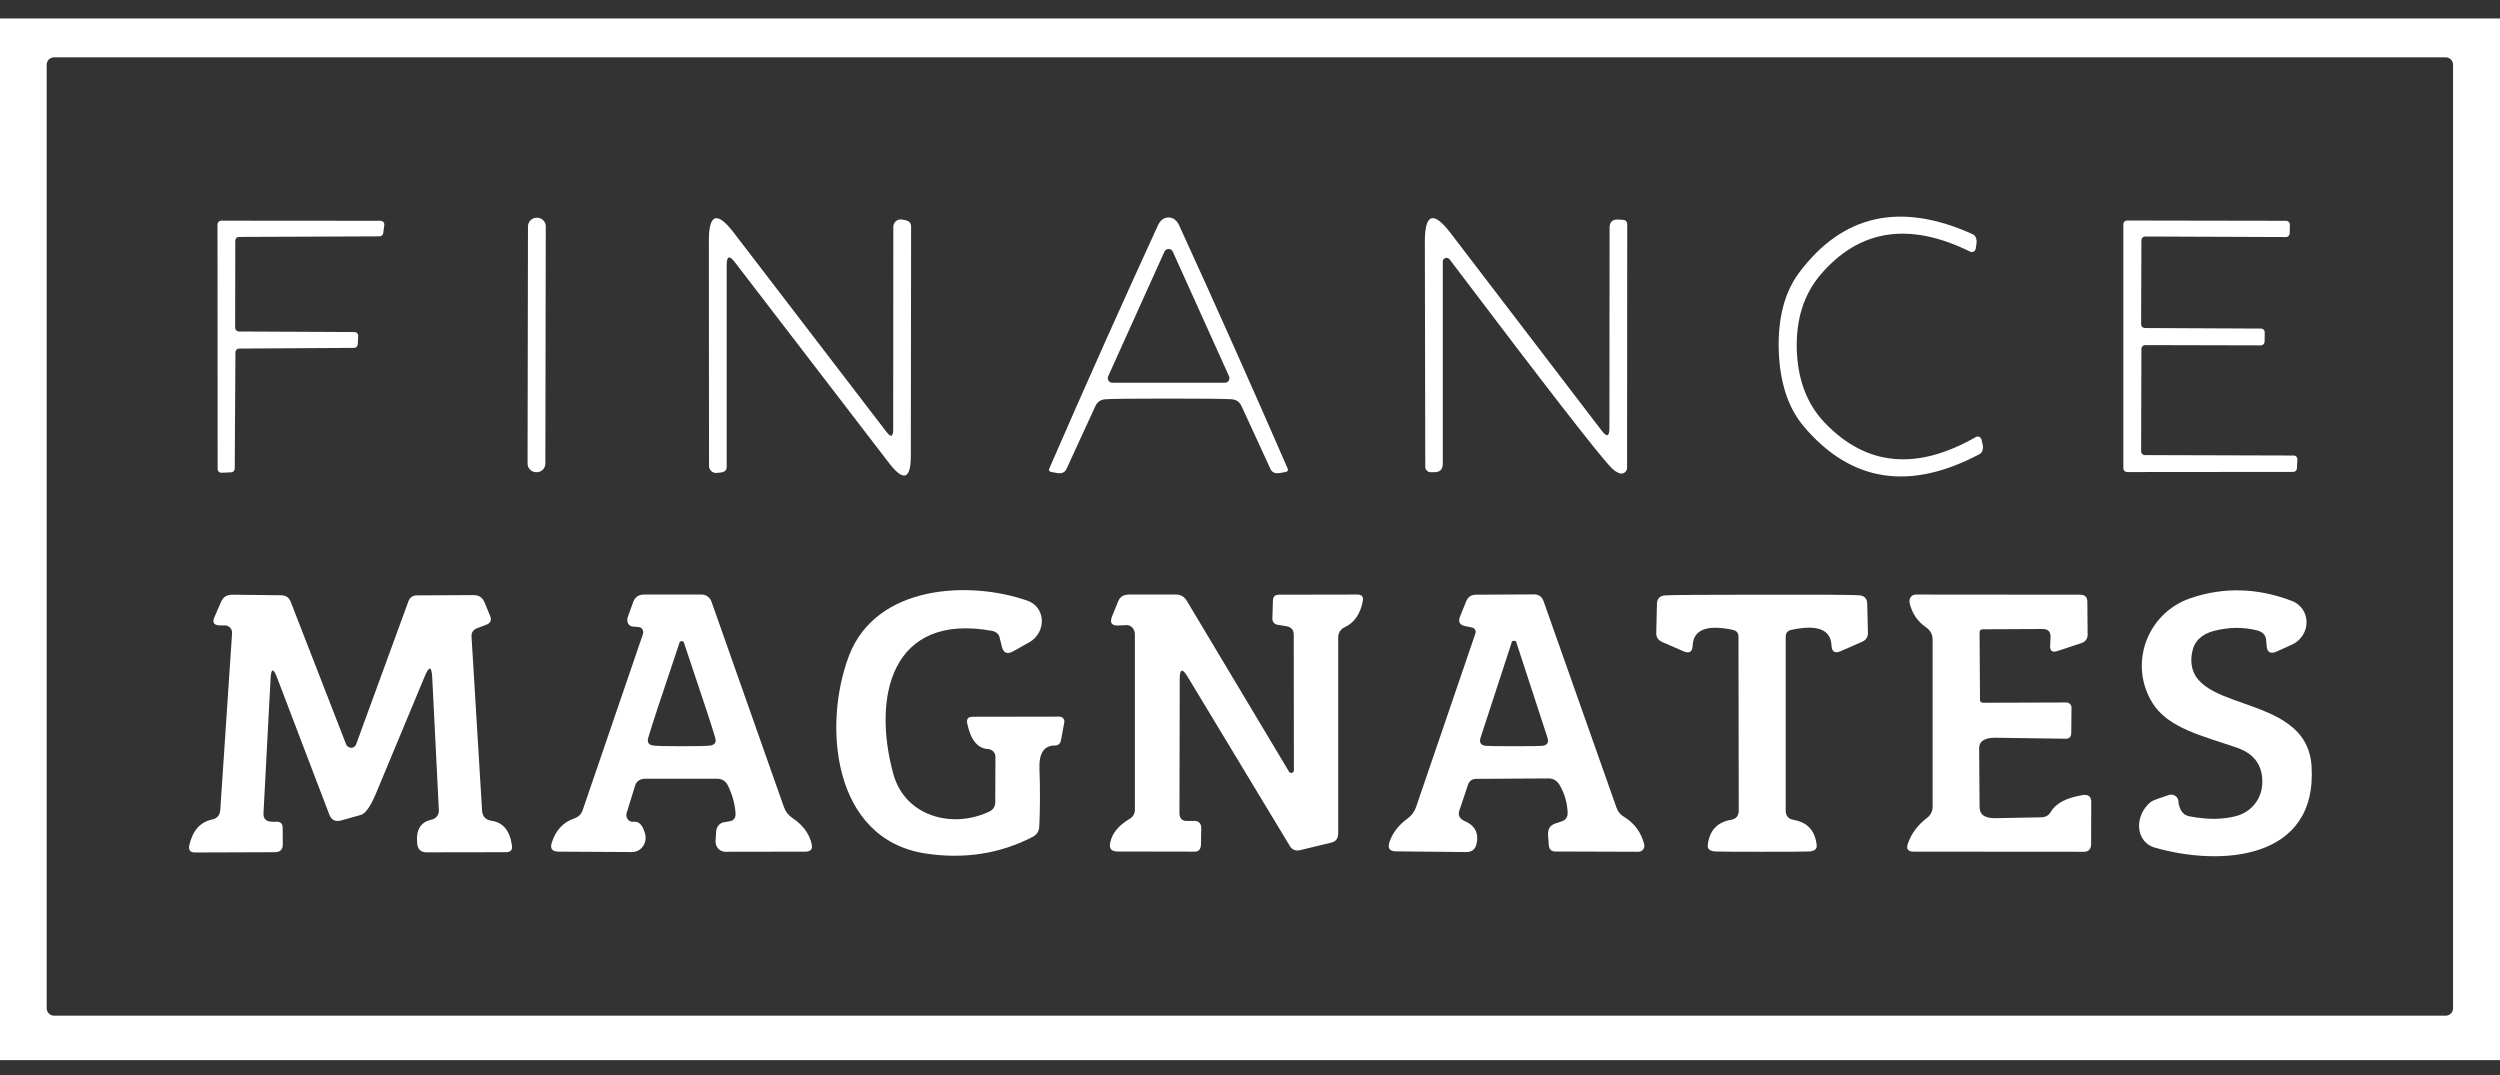 <svg width="100" height="43" viewBox="0 0 100 43" fill="none" xmlns="http://www.w3.org/2000/svg">
<rect x="0" y="0" width="100" height="43" fill="#333333" stroke="none"/>
<g clip-path="url(#clip0_771_4101)">
<path d="M100 0.738V42.404H0V0.738H100ZM98.122 2.588C98.122 2.51 98.091 2.435 98.036 2.38C97.981 2.324 97.906 2.293 97.828 2.293H2.161C2.083 2.293 2.008 2.324 1.953 2.38C1.898 2.435 1.867 2.51 1.867 2.588V40.332C1.867 40.41 1.898 40.485 1.953 40.54C2.008 40.596 2.083 40.627 2.161 40.627H97.828C97.906 40.627 97.981 40.596 98.036 40.54C98.091 40.485 98.122 40.41 98.122 40.332V2.588Z" fill="white"/>
<path d="M21.487 8.71L21.465 8.71C21.274 8.71 21.12 8.864 21.119 9.054L21.103 18.543C21.103 18.733 21.257 18.887 21.447 18.888L21.469 18.888C21.659 18.888 21.814 18.734 21.814 18.544L21.831 9.055C21.831 8.865 21.677 8.71 21.487 8.71Z" fill="white"/>
<path d="M46.739 8.699C46.928 8.699 47.072 8.808 47.172 9.027C48.642 12.241 50.085 15.475 51.5 18.727C51.541 18.815 51.511 18.867 51.411 18.882L51.194 18.921C51.009 18.954 50.883 18.899 50.816 18.754L49.661 16.243C49.583 16.076 49.454 15.986 49.272 15.971C48.998 15.952 48.154 15.943 46.739 15.943C45.324 15.943 44.48 15.952 44.205 15.971C44.024 15.986 43.894 16.076 43.816 16.243L42.661 18.754C42.594 18.899 42.468 18.954 42.283 18.921L42.066 18.882C41.967 18.867 41.937 18.815 41.978 18.727C43.392 15.475 44.837 12.241 46.311 9.027C46.411 8.808 46.554 8.699 46.739 8.699ZM44.328 15.049C44.315 15.077 44.309 15.108 44.311 15.138C44.313 15.169 44.322 15.199 44.339 15.225C44.356 15.251 44.379 15.273 44.406 15.287C44.433 15.302 44.463 15.31 44.494 15.31H48.994C49.025 15.31 49.056 15.302 49.083 15.287C49.11 15.273 49.133 15.251 49.15 15.225C49.166 15.199 49.176 15.169 49.178 15.138C49.18 15.108 49.174 15.077 49.161 15.049L46.911 10.065C46.896 10.034 46.873 10.006 46.843 9.987C46.814 9.969 46.779 9.958 46.744 9.958C46.709 9.958 46.675 9.969 46.645 9.987C46.616 10.006 46.592 10.034 46.578 10.065L44.328 15.049Z" fill="white"/>
<path d="M64.377 17.127L64.383 9.115C64.383 8.878 64.5 8.767 64.733 8.782L64.905 8.793C65.028 8.797 65.089 8.862 65.089 8.988L65.083 18.71C65.083 18.747 65.074 18.783 65.058 18.816C65.041 18.849 65.017 18.877 64.988 18.899C64.959 18.921 64.925 18.935 64.889 18.941C64.854 18.946 64.817 18.944 64.783 18.932C64.672 18.895 64.559 18.817 64.444 18.699C63.955 18.199 61.805 15.428 57.994 10.388C57.975 10.359 57.947 10.336 57.914 10.325C57.882 10.312 57.846 10.312 57.813 10.322C57.781 10.332 57.753 10.353 57.734 10.381C57.716 10.409 57.707 10.443 57.711 10.476V18.549C57.711 18.775 57.6 18.888 57.377 18.888H57.222C57.166 18.888 57.112 18.865 57.073 18.824C57.033 18.784 57.011 18.728 57.011 18.671L56.994 9.665C56.994 8.54 57.337 8.425 58.022 9.321L64.072 17.232C64.276 17.495 64.377 17.46 64.377 17.127Z" fill="white"/>
<path d="M71.872 13.988C71.909 15.199 72.285 16.177 73 16.921C74.659 18.647 76.67 18.834 79.033 17.482C79.054 17.47 79.078 17.463 79.102 17.462C79.126 17.461 79.15 17.465 79.172 17.475C79.194 17.485 79.214 17.5 79.229 17.518C79.245 17.537 79.255 17.558 79.261 17.582L79.311 17.804C79.325 17.881 79.321 17.958 79.298 18.023C79.275 18.089 79.234 18.138 79.183 18.165C76.376 19.654 74.029 19.282 72.144 17.049C71.522 16.308 71.191 15.295 71.15 14.01C71.113 12.728 71.381 11.699 71.955 10.921C73.7 8.576 76.018 8.06 78.911 9.371C78.964 9.395 79.008 9.442 79.035 9.506C79.062 9.571 79.071 9.648 79.061 9.726L79.028 9.949C79.024 9.973 79.015 9.996 79.001 10.016C78.986 10.036 78.968 10.052 78.946 10.063C78.924 10.075 78.9 10.081 78.876 10.081C78.852 10.082 78.827 10.076 78.805 10.065C76.365 8.862 74.368 9.171 72.817 10.993C72.15 11.782 71.835 12.78 71.872 13.988Z" fill="white"/>
<path d="M9.556 13.26L14.178 13.282C14.199 13.282 14.219 13.286 14.238 13.295C14.257 13.303 14.274 13.315 14.288 13.33C14.302 13.345 14.313 13.363 14.32 13.383C14.327 13.402 14.329 13.423 14.328 13.443L14.311 13.777C14.309 13.815 14.291 13.85 14.264 13.876C14.236 13.901 14.199 13.916 14.161 13.915L9.567 13.943C9.527 13.943 9.489 13.959 9.461 13.987C9.433 14.015 9.417 14.053 9.417 14.093L9.389 18.743C9.389 18.782 9.374 18.82 9.347 18.848C9.32 18.875 9.283 18.892 9.245 18.893L8.861 18.91C8.841 18.911 8.821 18.907 8.802 18.9C8.783 18.893 8.766 18.882 8.752 18.868C8.737 18.854 8.726 18.837 8.718 18.819C8.71 18.8 8.706 18.78 8.706 18.76L8.7 8.977C8.7 8.937 8.716 8.899 8.744 8.871C8.772 8.842 8.81 8.827 8.85 8.827L15.222 8.832C15.244 8.832 15.266 8.836 15.286 8.845C15.305 8.854 15.323 8.867 15.337 8.884C15.351 8.9 15.362 8.919 15.368 8.94C15.374 8.961 15.376 8.983 15.372 9.004L15.328 9.327C15.323 9.362 15.305 9.395 15.277 9.419C15.249 9.442 15.214 9.455 15.178 9.454L9.561 9.477C9.522 9.477 9.483 9.492 9.455 9.521C9.427 9.549 9.411 9.587 9.411 9.627L9.406 13.11C9.406 13.15 9.422 13.188 9.45 13.216C9.478 13.244 9.516 13.26 9.556 13.26Z" fill="white"/>
<path d="M35.728 17.171L35.733 9.066C35.734 9.023 35.744 8.98 35.763 8.942C35.782 8.903 35.808 8.87 35.841 8.843C35.874 8.816 35.912 8.796 35.953 8.786C35.994 8.775 36.036 8.774 36.078 8.782L36.228 8.81C36.372 8.84 36.444 8.927 36.444 9.071L36.433 18.227C36.433 19.178 36.142 19.277 35.561 18.521L29.394 10.488C29.176 10.203 29.067 10.24 29.067 10.599V18.682C29.067 18.808 28.991 18.88 28.839 18.899L28.672 18.916C28.633 18.92 28.593 18.917 28.556 18.905C28.518 18.893 28.483 18.873 28.454 18.847C28.424 18.821 28.401 18.788 28.385 18.752C28.369 18.716 28.361 18.677 28.361 18.638L28.355 9.638C28.352 8.549 28.681 8.436 29.344 9.299L35.45 17.265C35.635 17.51 35.728 17.479 35.728 17.171Z" fill="white"/>
<path d="M85.656 13.954L85.645 18.054C85.645 18.094 85.66 18.132 85.689 18.16C85.717 18.188 85.755 18.204 85.795 18.204L91.745 18.221C91.765 18.221 91.785 18.225 91.803 18.233C91.822 18.241 91.839 18.252 91.853 18.267C91.867 18.281 91.878 18.298 91.885 18.317C91.892 18.336 91.895 18.356 91.895 18.376L91.878 18.732C91.877 18.771 91.86 18.808 91.832 18.834C91.804 18.861 91.767 18.876 91.728 18.876L85.084 18.882C85.044 18.882 85.006 18.866 84.978 18.838C84.949 18.81 84.934 18.772 84.934 18.732V8.971C84.934 8.931 84.949 8.893 84.978 8.865C85.006 8.837 85.044 8.821 85.084 8.821L91.445 8.832C91.484 8.832 91.523 8.848 91.551 8.876C91.579 8.904 91.595 8.942 91.595 8.982L91.589 9.332C91.589 9.352 91.585 9.371 91.578 9.389C91.57 9.408 91.559 9.424 91.545 9.438C91.531 9.452 91.515 9.463 91.497 9.47C91.478 9.478 91.459 9.482 91.439 9.482L85.806 9.46C85.766 9.46 85.728 9.475 85.7 9.504C85.672 9.532 85.656 9.57 85.656 9.61L85.645 12.971C85.645 13.011 85.66 13.049 85.689 13.077C85.717 13.105 85.755 13.121 85.795 13.121L90.439 13.143C90.459 13.143 90.479 13.147 90.498 13.155C90.516 13.163 90.533 13.174 90.547 13.189C90.561 13.203 90.572 13.221 90.579 13.239C90.587 13.258 90.59 13.278 90.589 13.299L90.584 13.671C90.582 13.71 90.566 13.746 90.538 13.773C90.51 13.8 90.472 13.815 90.434 13.815L85.806 13.804C85.766 13.804 85.728 13.82 85.7 13.848C85.672 13.876 85.656 13.914 85.656 13.954Z" fill="white"/>
<path d="M39.511 29.96C39.1 29.934 38.826 29.593 38.689 28.938C38.652 28.76 38.722 28.671 38.9 28.671L42.383 28.665C42.411 28.666 42.439 28.672 42.465 28.684C42.49 28.696 42.512 28.714 42.53 28.736C42.548 28.757 42.561 28.782 42.569 28.81C42.576 28.837 42.577 28.865 42.572 28.893L42.439 29.61C42.413 29.75 42.33 29.821 42.189 29.821C41.759 29.821 41.556 30.13 41.578 30.749C41.607 31.556 41.606 32.325 41.572 33.054C41.565 33.247 41.476 33.388 41.306 33.476C39.991 34.154 38.559 34.375 37.011 34.138C33.283 33.56 32.911 28.976 33.961 26.226C35.05 23.382 38.794 23.215 41.111 24.032C41.272 24.089 41.41 24.192 41.51 24.329C41.61 24.466 41.666 24.632 41.673 24.806C41.681 24.98 41.638 25.156 41.55 25.312C41.462 25.469 41.333 25.599 41.178 25.688L40.544 26.043C40.296 26.184 40.141 26.128 40.078 25.876L39.978 25.476C39.963 25.418 39.927 25.363 39.872 25.32C39.818 25.276 39.748 25.246 39.672 25.232C35.656 24.51 34.883 27.854 35.733 30.96C36.206 32.676 38.122 33.16 39.578 32.46C39.73 32.386 39.807 32.263 39.811 32.093L39.817 30.26C39.816 30.183 39.785 30.109 39.728 30.053C39.671 29.998 39.593 29.964 39.511 29.96Z" fill="white"/>
<path d="M90.261 25.21C89.717 25.076 89.154 25.084 88.572 25.232C88.061 25.362 87.765 25.651 87.683 26.099C87.228 28.627 92.25 27.56 92.461 30.627C92.717 34.41 88.839 34.671 86.172 33.899C86.003 33.849 85.857 33.75 85.75 33.611C85.643 33.472 85.579 33.299 85.565 33.111C85.552 32.922 85.588 32.726 85.672 32.542C85.755 32.359 85.882 32.196 86.039 32.071C86.098 32.026 86.337 31.936 86.756 31.799C86.8 31.785 86.847 31.781 86.892 31.788C86.938 31.795 86.981 31.813 87.018 31.839C87.055 31.866 87.086 31.9 87.107 31.941C87.128 31.981 87.139 32.026 87.139 32.071C87.139 32.145 87.163 32.239 87.211 32.354C87.282 32.521 87.406 32.621 87.584 32.654C88.32 32.795 88.959 32.786 89.5 32.627C89.775 32.545 90.017 32.381 90.194 32.156C90.371 31.931 90.474 31.657 90.489 31.371C90.53 30.638 90.185 30.147 89.456 29.899C88.106 29.438 86.739 29.127 86.111 28.138C85.128 26.582 85.867 24.526 87.622 23.927C88.948 23.475 90.3 23.512 91.678 24.038C91.85 24.103 91.998 24.218 92.102 24.369C92.206 24.52 92.262 24.701 92.263 24.887C92.263 25.074 92.208 25.259 92.105 25.418C92.002 25.577 91.856 25.704 91.683 25.782L91.084 26.054C90.828 26.173 90.689 26.102 90.667 25.843L90.645 25.593C90.626 25.393 90.498 25.265 90.261 25.21Z" fill="white"/>
<path d="M17.289 27.099C17.267 26.643 17.169 26.625 16.994 27.043C16.628 27.932 15.976 29.497 15.039 31.738C14.82 32.26 14.617 32.547 14.428 32.599C14.154 32.676 13.891 32.751 13.639 32.821C13.413 32.88 13.257 32.801 13.172 32.582L11.089 27.121C10.933 26.706 10.844 26.719 10.822 27.16L10.539 32.532C10.531 32.736 10.628 32.847 10.828 32.865C10.905 32.873 10.963 32.875 11 32.871C11.204 32.849 11.306 32.928 11.306 33.11L11.311 33.765C11.315 33.98 11.209 34.088 10.994 34.088L7.8 34.099C7.607 34.099 7.531 34.002 7.572 33.81C7.706 33.225 8.007 32.882 8.478 32.782C8.685 32.738 8.796 32.61 8.811 32.399L9.283 25.332C9.287 25.289 9.281 25.246 9.266 25.206C9.251 25.165 9.227 25.129 9.196 25.098C9.165 25.068 9.128 25.045 9.088 25.031C9.047 25.016 9.004 25.011 8.961 25.015C8.913 25.019 8.844 25.019 8.756 25.015C8.548 24.997 8.487 24.891 8.572 24.699L8.844 24.071C8.926 23.882 9.072 23.788 9.283 23.788L11.25 23.81C11.435 23.814 11.561 23.901 11.628 24.071L13.844 29.771C13.86 29.812 13.888 29.847 13.924 29.872C13.96 29.897 14.003 29.911 14.046 29.912C14.089 29.912 14.132 29.9 14.167 29.876C14.203 29.851 14.229 29.817 14.244 29.776L16.344 24.032C16.368 23.969 16.411 23.914 16.468 23.876C16.524 23.837 16.592 23.816 16.661 23.815L18.933 23.804C19.152 23.801 19.302 23.899 19.383 24.099L19.605 24.638C19.676 24.808 19.622 24.927 19.444 24.993L19.1 25.121C18.93 25.184 18.85 25.299 18.861 25.465L19.283 32.426C19.298 32.66 19.426 32.795 19.667 32.832C20.126 32.899 20.396 33.228 20.478 33.821C20.504 33.999 20.424 34.088 20.239 34.088L17.061 34.093C16.839 34.093 16.715 33.98 16.689 33.754C16.63 33.202 16.82 32.88 17.261 32.788C17.347 32.769 17.423 32.722 17.477 32.654C17.531 32.586 17.558 32.502 17.555 32.415L17.289 27.099Z" fill="white"/>
<path d="M25.55 25.082L25.294 25.06C25.258 25.056 25.223 25.042 25.193 25.019C25.163 24.997 25.138 24.966 25.12 24.93C25.102 24.893 25.093 24.852 25.091 24.809C25.089 24.767 25.096 24.723 25.111 24.682L25.328 24.082C25.402 23.882 25.546 23.782 25.761 23.782H28.072C28.156 23.782 28.239 23.81 28.308 23.862C28.378 23.914 28.431 23.987 28.461 24.071L31.355 32.277C31.422 32.466 31.539 32.616 31.706 32.727C32.117 33.001 32.37 33.345 32.467 33.76C32.511 33.964 32.428 34.066 32.217 34.066L29.017 34.071C28.963 34.071 28.91 34.06 28.86 34.038C28.811 34.017 28.767 33.985 28.73 33.945C28.693 33.905 28.664 33.857 28.646 33.806C28.627 33.754 28.619 33.699 28.622 33.643L28.644 33.277C28.649 33.182 28.681 33.093 28.735 33.023C28.788 32.954 28.86 32.908 28.939 32.893L29.228 32.843C29.286 32.831 29.337 32.795 29.373 32.741C29.409 32.687 29.426 32.619 29.422 32.549C29.404 32.186 29.304 31.814 29.122 31.432C29.03 31.243 28.883 31.149 28.683 31.149H25.822C25.6 31.149 25.459 31.245 25.4 31.438L25.067 32.516C25.052 32.559 25.049 32.606 25.057 32.651C25.064 32.696 25.083 32.738 25.111 32.774C25.139 32.809 25.174 32.837 25.215 32.854C25.256 32.871 25.301 32.877 25.344 32.871C25.559 32.842 25.713 33.004 25.805 33.36C25.828 33.446 25.831 33.535 25.815 33.622C25.799 33.709 25.764 33.79 25.713 33.86C25.662 33.929 25.596 33.986 25.521 34.025C25.445 34.063 25.362 34.083 25.278 34.082L22.339 34.066C22.083 34.062 21.994 33.941 22.072 33.704C22.228 33.212 22.526 32.89 22.967 32.738C23.141 32.678 23.256 32.564 23.311 32.393L25.717 25.366C25.727 25.334 25.731 25.301 25.728 25.269C25.725 25.236 25.715 25.205 25.699 25.178C25.683 25.151 25.661 25.128 25.635 25.111C25.61 25.095 25.58 25.085 25.55 25.082ZM27.272 29.849C27.928 29.849 28.307 29.84 28.411 29.821C28.593 29.795 28.659 29.693 28.611 29.516C28.507 29.149 28.089 27.877 27.355 25.699C27.344 25.669 27.326 25.653 27.3 25.649C27.289 25.645 27.28 25.643 27.272 25.643C27.261 25.643 27.25 25.645 27.239 25.649C27.213 25.653 27.194 25.669 27.183 25.699C26.45 27.877 26.031 29.149 25.928 29.516C25.88 29.693 25.946 29.795 26.128 29.821C26.231 29.84 26.613 29.849 27.272 29.849Z" fill="white"/>
<path d="M51.567 30.877C51.58 30.894 51.598 30.906 51.618 30.913C51.638 30.919 51.66 30.92 51.68 30.914C51.701 30.908 51.719 30.896 51.732 30.879C51.746 30.863 51.754 30.842 51.756 30.821L51.75 25.393C51.75 25.197 51.654 25.082 51.461 25.049L51.089 24.988C51.033 24.977 50.982 24.947 50.946 24.902C50.911 24.857 50.892 24.801 50.895 24.743L50.917 24.021C50.92 23.866 51.002 23.788 51.161 23.788L54.295 23.782C54.472 23.782 54.545 23.871 54.511 24.049C54.411 24.567 54.167 24.916 53.778 25.093C53.703 25.128 53.64 25.184 53.595 25.254C53.551 25.324 53.528 25.405 53.528 25.488V33.332C53.528 33.536 53.437 33.66 53.256 33.704L52.011 34.004C51.826 34.049 51.687 33.995 51.595 33.843L47.506 27.071C47.295 26.719 47.189 26.749 47.189 27.16L47.178 32.51C47.178 32.728 47.274 32.838 47.467 32.838H47.811C47.843 32.838 47.875 32.845 47.904 32.858C47.933 32.872 47.96 32.892 47.982 32.918C48.004 32.943 48.022 32.973 48.034 33.006C48.045 33.039 48.051 33.075 48.05 33.11L48.039 33.766C48.035 33.966 47.952 34.066 47.789 34.066L44.706 34.06C44.45 34.06 44.352 33.938 44.411 33.693C44.493 33.323 44.748 33.012 45.178 32.76C45.322 32.675 45.395 32.549 45.395 32.382V25.366C45.394 25.317 45.385 25.268 45.368 25.223C45.351 25.178 45.325 25.138 45.294 25.104C45.262 25.07 45.225 25.044 45.184 25.027C45.143 25.01 45.099 25.002 45.056 25.004L44.728 25.021C44.458 25.032 44.378 24.904 44.489 24.638L44.728 24.049C44.798 23.875 44.939 23.786 45.15 23.782H47.039C47.228 23.782 47.372 23.866 47.472 24.032L51.567 30.877Z" fill="white"/>
<path d="M58.895 25.104L58.6 25.043C58.385 24.999 58.319 24.873 58.4 24.665L58.645 24.06C58.715 23.878 58.848 23.788 59.045 23.788L61.367 23.776C61.556 23.776 61.682 23.869 61.745 24.054L64.661 32.31C64.713 32.462 64.811 32.582 64.956 32.671C65.374 32.923 65.645 33.289 65.767 33.771C65.776 33.806 65.777 33.844 65.77 33.88C65.763 33.916 65.747 33.95 65.725 33.979C65.702 34.008 65.673 34.031 65.64 34.047C65.607 34.063 65.57 34.071 65.534 34.071L62.217 34.06C62.05 34.06 61.961 33.971 61.95 33.793L61.922 33.393C61.908 33.16 62.006 33.008 62.217 32.938L62.472 32.854C62.635 32.799 62.713 32.678 62.706 32.493C62.687 32.1 62.582 31.739 62.389 31.41C62.285 31.228 62.135 31.137 61.939 31.137L59.056 31.154C58.885 31.154 58.772 31.236 58.717 31.399L58.378 32.41C58.311 32.606 58.378 32.749 58.578 32.837C59 33.019 59.161 33.325 59.061 33.754C59.01 33.976 58.872 34.086 58.65 34.082L55.834 34.054C55.589 34.05 55.502 33.934 55.572 33.704C55.691 33.33 55.934 33.01 56.3 32.743C56.463 32.624 56.578 32.469 56.645 32.276L59.017 25.337C59.025 25.313 59.028 25.288 59.026 25.262C59.024 25.237 59.017 25.213 59.006 25.191C58.994 25.169 58.978 25.15 58.959 25.135C58.94 25.12 58.918 25.109 58.895 25.104ZM60.561 29.849C61.235 29.849 61.615 29.843 61.7 29.832C61.893 29.806 61.959 29.699 61.9 29.51L60.639 25.649C60.635 25.649 60.622 25.645 60.6 25.637C60.582 25.634 60.569 25.632 60.561 25.632C60.554 25.632 60.541 25.634 60.522 25.637C60.5 25.645 60.487 25.649 60.483 25.649L59.222 29.51C59.163 29.699 59.23 29.806 59.422 29.832C59.508 29.843 59.887 29.849 60.561 29.849Z" fill="white"/>
<path d="M70.484 23.788C72.765 23.784 74.054 23.791 74.35 23.81C74.572 23.821 74.685 23.936 74.689 24.154L74.717 25.31C74.721 25.488 74.635 25.612 74.461 25.682L73.622 26.049C73.393 26.145 73.272 26.069 73.261 25.821C73.232 25.18 72.698 24.971 71.661 25.193C71.506 25.223 71.428 25.315 71.428 25.471V32.426C71.428 32.634 71.532 32.756 71.739 32.793C72.295 32.889 72.604 33.226 72.667 33.804C72.685 33.967 72.576 34.052 72.339 34.06C72.18 34.067 71.563 34.071 70.489 34.071C69.415 34.071 68.798 34.067 68.639 34.06C68.402 34.052 68.293 33.967 68.311 33.804C68.374 33.226 68.683 32.889 69.239 32.793C69.446 32.756 69.55 32.634 69.55 32.426L69.539 25.471C69.539 25.315 69.461 25.223 69.306 25.193C68.269 24.975 67.735 25.186 67.706 25.826C67.695 26.075 67.574 26.151 67.345 26.054L66.506 25.688C66.332 25.617 66.246 25.493 66.25 25.315L66.278 24.16C66.282 23.941 66.395 23.826 66.617 23.815C66.913 23.797 68.202 23.788 70.484 23.788Z" fill="white"/>
<path d="M79.844 29.51C79.388 29.503 79.163 29.645 79.166 29.938L79.183 32.282C79.183 32.586 79.394 32.734 79.816 32.727L81.65 32.693C81.82 32.69 81.946 32.619 82.027 32.482C82.224 32.138 82.646 31.912 83.294 31.805C83.531 31.767 83.65 31.858 83.65 32.077L83.644 33.771C83.64 33.971 83.542 34.071 83.35 34.071L76.55 34.066C76.316 34.066 76.239 33.958 76.316 33.743C76.457 33.336 76.714 32.992 77.088 32.71C77.156 32.659 77.21 32.593 77.248 32.516C77.285 32.44 77.305 32.356 77.305 32.271V25.588C77.305 25.384 77.22 25.221 77.05 25.099C76.694 24.855 76.472 24.523 76.383 24.105C76.375 24.065 76.375 24.025 76.383 23.986C76.392 23.947 76.409 23.911 76.433 23.88C76.457 23.849 76.488 23.824 76.522 23.807C76.557 23.79 76.595 23.782 76.633 23.782L83.2 23.788C83.396 23.788 83.494 23.882 83.494 24.071L83.505 25.393C83.506 25.465 83.484 25.534 83.443 25.592C83.402 25.65 83.344 25.693 83.277 25.716L82.294 26.043C82.09 26.11 81.994 26.036 82.005 25.821L82.022 25.493C82.033 25.267 81.924 25.156 81.694 25.16L79.316 25.171C79.227 25.171 79.183 25.216 79.183 25.305L79.2 27.988C79.2 28.069 79.242 28.11 79.327 28.11L82.65 28.099C82.677 28.098 82.704 28.103 82.73 28.113C82.756 28.123 82.779 28.138 82.799 28.157C82.818 28.176 82.834 28.199 82.845 28.224C82.855 28.25 82.861 28.277 82.861 28.305L82.85 29.316C82.846 29.471 82.775 29.549 82.638 29.549L79.844 29.51Z" fill="white"/>
</g>
<defs>
<clipPath id="clip0_771_4101">
<rect width="100" height="42.778" fill="white" transform="translate(0 0.182)"/>
</clipPath>
</defs>
</svg>
